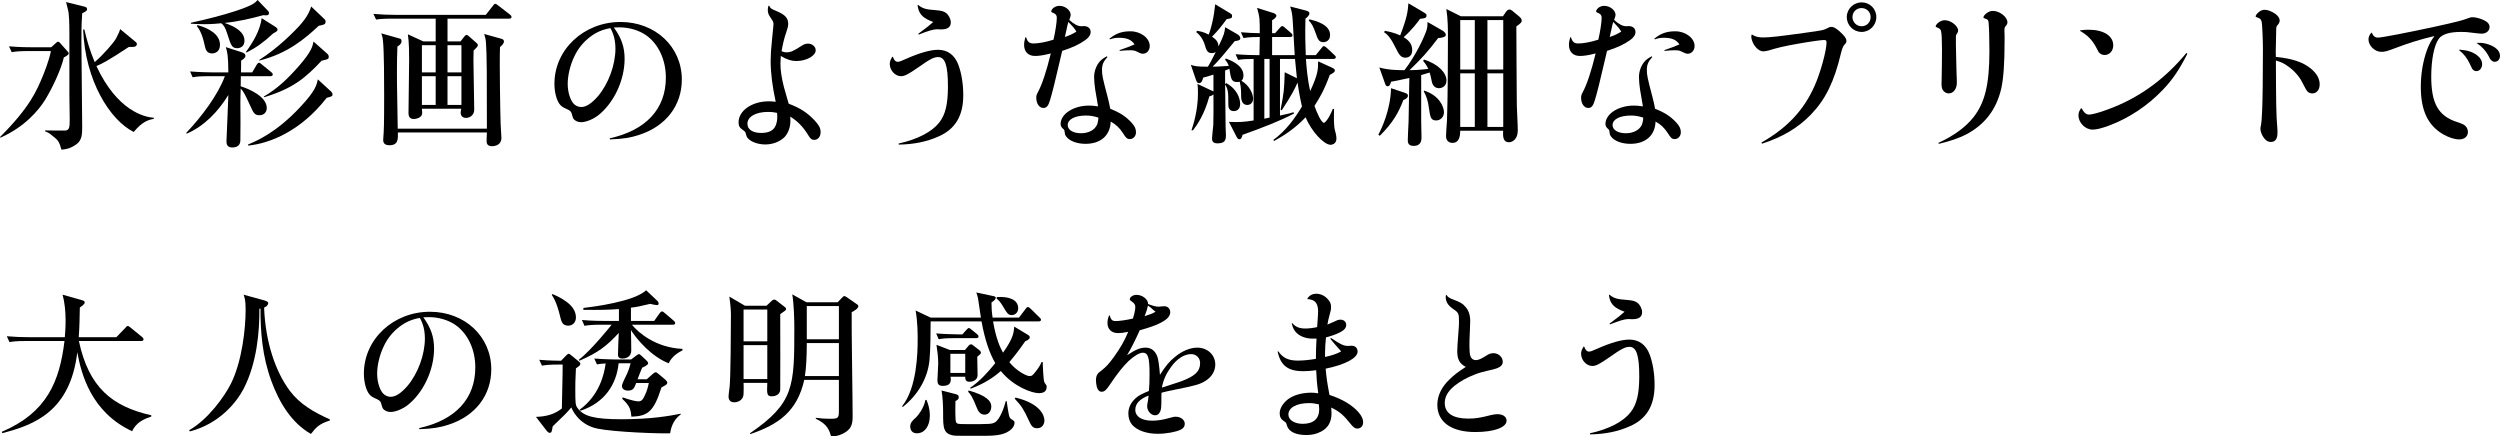 <?xml version="1.0" encoding="UTF-8"?>
<svg id="_レイヤー_2" data-name="レイヤー 2" xmlns="http://www.w3.org/2000/svg" viewBox="0 0 379.596 66.271">
  <g id="TEX">
    <g>
      <path d="M9.696,8.712c-.432,1.92-1.848,4.848-2.88,6.504-.984,1.561-3.072,4.056-6.744,5.688l-.072-.096c4.512-4.512,5.544-6.96,6.528-9.336.144-.36.936-2.28,1.2-3.72h-3.36c-1.464,0-1.992.072-2.592.168l-.408-.888c1.464.144,3.168.144,3.432.144h2.976l.72-.648c.072-.072.216-.192.336-.192.12,0,.216.12.336.24l1.104,1.248c.072.072.168.192.168.288,0,.24-.648.576-.744.6ZM12.48,2.016c-.048.816-.12,1.512-.12,4.32,0,2.04.12,10.992.12,12.84,0,1.128,0,2.112-.888,2.736-.984.696-1.608.744-2.256.816-.384-1.296-.48-1.416-1.488-2.208-.456-.384-.744-.48-.984-.552v-.168c.456,0,2.664.048,3,.024.72-.024.72-.6.72-1.8,0-.552-.048-3.096-.048-3.6V5.064c0-1.92-.072-2.64-.12-3.12-.024-.264-.336-1.392-.384-1.632l2.88.72c.264.072.312.264.312.384,0,.216-.288.384-.744.6ZM20.304,20.04c-3.6-1.8-7.368-7.752-7.68-15.552h.192c.36,1.584.792,3.072,1.56,4.944,1.368-1.176,2.952-3.024,3.264-3.624.432-.84.504-1.032.6-1.392l2.352,1.944c.096.072.192.192.192.312,0,.456-.552.456-.696.456h-.528c-3.144,2.088-4.128,2.568-4.92,2.904,3.192,6.864,7.344,7.752,8.712,7.848v.168c-.792.145-1.728.384-3.048,1.992Z"/>
      <path d="M41.057,11.568h-4.488l-.024,1.536c1.344.408,3.96,1.584,3.96,3.288,0,.648-.432,1.104-1.104,1.104-.744,0-.912-.336-1.44-1.512-.768-1.68-.96-2.064-1.416-2.544-.024.336-.048,2.088-.048,2.16.024,1.44.024,4.656,0,5.736-.024.72-.48,1.056-1.248,1.056-.792,0-.864-.576-.864-.936,0-.216.264-5.952.288-7.032-1.56,2.521-3.624,4.704-6.336,5.88l-.048-.144c2.328-2.448,4.8-5.736,5.856-8.592h-2.28c-1.488,0-1.992.048-2.616.168l-.384-.888c1.464.12,3.168.144,3.432.144h2.376c-.024-2.592-.144-3.024-.384-3.84l2.448.792c.24.072.528.24.528.528,0,.312-.36.552-.648.72,0,.168-.024,1.512-.024,1.8h1.704l.672-1.152c.096-.168.216-.312.36-.312.12,0,.288.144.432.264l1.416,1.152c.12.096.24.216.24.36,0,.216-.216.264-.36.264ZM39.977,2.304c-1.92.528-3.888.984-5.88,1.176,1.872.624,3.024,1.488,3.024,2.712,0,.888-.696,1.128-1.08,1.128-.816,0-.96-.384-1.488-2.064-.384-1.224-.6-1.416-.96-1.728-.48.048-1.296.144-2.592.144-.936,0-1.56-.048-2.016-.072v-.144c5.712-1.248,8.592-2.352,9.384-2.832.384-.216.576-.432.744-.624l1.632,1.704c.072.072.096.168.096.264,0,.408-.312.384-.864.336ZM32.201,8.112c-.864,0-1.008-.696-1.128-1.248-.384-1.872-.936-2.592-1.2-2.928l.144-.12c1.704.48,3.384,1.392,3.384,3,0,1.104-.84,1.296-1.2,1.296ZM41.465,5.088c-1.416,1.32-2.52,2.112-4.008,2.88l-.12-.072c1.128-1.56,2.136-3.24,2.4-5.136l2.16,1.368c.12.096.24.216.24.36,0,.216-.072.264-.672.6ZM49.601,14.856c-3.888,5.016-8.616,6.936-11.928,7.248v-.168c1.272-.528,4.296-1.8,7.896-5.664,2.376-2.52,2.52-3.408,2.688-4.224l2.04,1.872c.12.144.192.264.192.408,0,.288-.096.312-.888.528ZM48.401,3.912c-2.136,2.016-4.8,4.224-9,5.28l-.072-.072c2.952-1.848,5.496-4.512,6.048-5.112,1.368-1.488,1.68-2.424,1.872-3.023l2.016,1.92c.12.096.168.192.168.408,0,.408-.312.456-1.032.6ZM48.833,9.216c-2.472,2.64-4.368,4.224-8.712,5.544l-.072-.096c2.064-1.2,3.624-2.688,5.328-4.632,1.92-2.208,2.064-2.952,2.232-3.72l2.112,1.872c.12.12.192.24.192.432,0,.36-.096.384-1.08.6Z"/>
      <path d="M77.31,2.831h-9.36v3.459h1.971l.624-.792c.072-.096.168-.192.312-.192.12,0,.216.096.383.24l1.127.983c.072.072.192.191.192.334,0,.168-.144.336-.649.817-.024.577-.024.937-.024,1.537,0,1.057.12,6.265.12,7.438,0,.889-.743,1.249-1.246,1.249-.288,0-.815-.096-.815-.841,0-.12.048-.312.096-.552h-5.979c.048.408.072.721-.024.961-.167.384-.814.601-1.174.601-.838,0-.838-.649-.838-.961,0-2.23.096-5.76.096-7.967,0-.889,0-2.712-.192-3.936l2.349,1.081h1.875v-3.459h-6.458c-1.678,0-2.134.072-2.59.144l-.408-.861c1.152.096,2.279.144,3.429.144h13.634l1.079-1.368c.096-.144.216-.312.359-.312.144,0,.288.144.456.264l1.775,1.368c.096.072.24.215.24.358,0,.239-.24.263-.36.263ZM75.918,7.151c-.096,2.257.048,10.321.096,11.618,0,.337.12,1.846.12,2.158,0,1.08-.935,1.272-1.438,1.272-.815,0-.815-.576-.815-.864,0-.072.048-1.056.048-1.224h-13.515c.024,1.032.048,1.944-1.294,1.944-.935,0-.935-.6-.935-.864,0-.12.048-.912.072-1.08.072-1.102.072-4.317.072-5.565,0-1.874,0-6.914-.192-8.447-.048-.48-.12-.673-.24-1.033l2.806.793c.192.048.264.168.264.432,0,.334-.312.573-.625.789-.048,1.177-.072,2.282-.072,4.01,0,1.15,0,1.583.072,5.374,0,.432.048,2.666.048,3.075h13.539c0-7.443,0-11.378-.144-13.128-.048-.528-.145-.888-.265-1.249l2.59.721c.192.048.408.144.408.408,0,.311-.336.645-.6.861ZM66.153,6.862h-2.091v4.131h2.091v-4.131ZM66.153,11.566h-2.091v4.371h2.091v-4.371ZM70.064,6.862h-2.115v4.131h2.115v-4.131ZM70.064,11.566h-2.115v4.371h2.115v-4.371Z"/>
      <path d="M92.583,21c5.52-1.224,8.52-4.464,8.52-9.216,0-2.712-1.128-5.112-3-6.432-1.104-.768-2.592-1.2-4.056-1.2-.24,0-.456,0-.84.024,1.152,1.584,1.632,2.976,1.632,4.752,0,3.288-1.656,6.768-4.08,8.64-.792.576-1.8.984-2.52.984-.384,0-.744-.12-.984-.336-.216-.168-.24-.216-.456-.984-.096-.336-.24-.456-.888-.744-.456-.192-.72-.384-.936-.672-.48-.624-.792-1.848-.792-3.096,0-5.208,4.464-9.384,10.032-9.384,5.304,0,9.312,3.768,9.312,8.736,0,3.936-2.4,7.08-6.456,8.4-1.296.432-2.424.624-4.464.696l-.024-.168ZM89.583,5.616c-1.032.792-1.848,1.8-2.4,3-.6,1.248-.984,2.856-.984,4.08,0,1.08.264,2.112.696,2.784.312.48.816.768,1.368.768.744,0,1.584-.552,2.544-1.656,1.584-1.872,2.64-4.752,2.64-7.2,0-.84-.12-1.608-.384-2.304-.072-.24-.36-.816-.384-.816-1.2.216-2.112.6-3.096,1.344Z"/>
      <path d="M116.798.864c.192.432.264.48,1.32.912,1.128.504,1.56,1.008,1.56,1.824,0,.384-.048.576-.312,1.368-.288.792-.504,1.728-.696,2.808.336.144.504.168.744.168.648,0,1.032-.168,2.328-1.008.312-.216.624-.312.936-.312.648,0,1.176.456,1.176,1.008,0,.84-1.416,1.632-2.904,1.632-.792,0-1.536-.24-2.4-.768-.024.6-.048.864-.048,1.2,0,1.008.168,2.112.528,3.528q.072.312.48,1.68c.12.408.12.456.24.84,1.776.672,2.88,1.392,4.008,2.616.624.696.84,1.104.84,1.728,0,.672-.408,1.152-.984,1.152-.36,0-.576-.168-.96-.816-.72-1.176-1.584-2.063-2.664-2.712q.024.36.024.624c0,.96-.312,1.824-.84,2.424-.672.72-1.8,1.176-2.976,1.176-1.032,0-2.088-.36-2.568-.864-.216-.216-.24-.264-.384-.768-.072-.264-.144-.36-.432-.552-.504-.336-.672-.624-.672-1.176,0-1.776,2.04-3.192,4.584-3.192.336,0,.624.024,1.056.072-.504-2.304-.768-4.368-.768-6.264,0-.792.072-1.944.216-3.24.072-.84.144-1.512.192-1.968.024-.145.024-.24.024-.36,0-.216-.096-.456-.36-.816-.384-.552-.504-.84-.504-1.296,0-.216.024-.36.096-.624l.12-.024ZM116.63,16.992c-1.872,0-3.144.72-3.144,1.8,0,.864.792,1.392,2.088,1.392,1.08,0,1.752-.312,2.112-.936.216-.408.336-.936.336-1.488,0-.24-.024-.624-.048-.624-.552-.12-.864-.144-1.344-.144Z"/>
      <path d="M135.581,8.64c.168.504.408.744.744.744.216,0,.48-.096,1.272-.456,2.064-.912,3.696-1.368,4.824-1.368,1.464,0,2.544.792,3.096,2.28.48,1.296.744,2.904.744,4.632,0,3.12-1.224,5.16-3.792,6.264-1.776.792-3.696,1.176-6,1.224l-.024-.168c2.928-.648,5.064-1.776,6.192-3.216.912-1.2,1.296-2.76,1.296-5.448,0-3.192-.432-4.464-1.488-4.464-.648,0-1.248.312-3.048,1.584-1.488,1.032-2.04,1.32-2.592,1.32-.888,0-1.704-.888-1.704-1.848,0-.36.096-.624.384-1.104l.096.024ZM139.397.744c.696.552,1.176.696,2.616.792.888.072,1.272.168,1.632.432.408.312.72.912.72,1.44,0,.696-.48,1.056-1.416,1.056h-.264c-.192-.024-.312-.024-.36-.024-.6,0-1.464.264-2.832.816l-.072-.12c1.392-1.032,1.632-1.224,2.28-1.8q-.144-.048-.48-.192c-1.224-.504-1.776-1.176-1.896-2.376l.072-.024Z"/>
      <path d="M155.808,5.664c.216.72.504.936,1.128.936.744,0,1.92-.216,3.024-.576.288-1.224.504-2.664.504-3.336,0-.36-.168-.576-.528-.72-.216-.072-.312-.144-.312-.264,0-.144.168-.384.384-.552.264-.168.528-.264.864-.264.864,0,1.704.672,1.704,1.392,0,.096-.072.36-.216.744.696.648,1.296.96,1.848.96l.36-.024c.624,0,1.032.36,1.032.888,0,.456-.264.84-.792,1.224-.936.672-1.92,1.128-3.528,1.656q-.096.36-.456,1.944c-.576,2.521-1.08,4.536-1.392,5.544-.264.888-.528,1.176-1.008,1.176-.624,0-1.08-.672-1.08-1.536,0-.312.048-.504.24-.84.648-1.2,1.32-3.24,1.968-5.904-1.056.264-1.728.384-2.4.384-1.032,0-1.656-.648-1.656-1.68,0-.36.072-.72.192-1.152h.12ZM168.144,8.664c-.6.672-.816,1.152-.816,1.944,0,.792.072,1.152.84,4.08.192.72.264,1.056.408,1.824,1.512.6,2.376,1.176,3.24,2.112.48.528.672.936.672,1.464,0,.576-.408,1.032-.936,1.032-.384,0-.576-.144-1.032-.888-.528-.816-1.08-1.344-1.872-1.776-.072,2.112-1.512,3.384-3.84,3.384-1.296,0-2.472-.456-2.928-1.128-.168-.216-.192-.36-.24-.744,0-.192-.072-.288-.216-.408-.264-.216-.384-.456-.384-.744,0-1.512,1.968-2.784,4.296-2.784.432,0,.744.024,1.392.12q-.096-.672-.432-2.544c-.096-.672-.168-1.32-.168-1.896,0-.864.312-1.728.816-2.328.312-.36.552-.528,1.128-.84l.072.12ZM163.44,4.8c-.288-.479-.552-.792-1.224-1.464-.12.432-.168.624-.264,1.104-.168.72-.192.816-.264,1.176.768-.264,1.224-.48,1.752-.816ZM164.88,17.544c-1.656,0-2.76.576-2.76,1.44,0,.744.816,1.248,2.016,1.248,1.176,0,2.088-.504,2.448-1.32.096-.24.144-.504.168-.744.024-.096.024-.24.024-.312-.792-.24-1.248-.312-1.896-.312ZM168.456,5.88c.984-.816,1.896-1.128,3.192-1.128,1.56,0,2.928,1.032,2.928,2.232,0,.672-.456,1.176-1.056,1.176q-.312,0-.984-.36c-.216-.12-.504-.168-.936-.168-.504,0-.888.024-1.584.096l-.024-.12c.792-.264,1.752-.624,2.28-.864-.48-.72-1.176-1.008-2.352-1.008-.504,0-.84.048-1.392.24l-.072-.096Z"/>
      <path d="M189.409,15.936c-.96,0-.96-1.032-.96-1.488,0-.36,0-1.296-.216-2.04-.144.024-.216.048-.36.048-.889,0-.96-.432-1.201-2.016-.312.144-.457.192-.648.264-.024.216,0,1.752,0,2.064l.169-.144c1.68.912,2.111,2.376,2.111,3.168,0,.864-.599,1.08-.959,1.08-.839,0-.839-.744-.839-1.08,0-1.728,0-2.136-.483-2.976.024,2.16.048,4.32.072,6.48,0,.192.048,1.056.048,1.224,0,.72-.12,1.248-1.294,1.248-.791,0-.815-.504-.815-.768,0-.312.168-1.728.192-2.016.048-1.416.024-2.304.024-4.656-.168.144-.216.192-.624.312-.768,2.784-1.824,4.272-2.472,5.136h-.24c.288-.864.984-3,.984-5.664,0-.576-.024-.96-.072-1.368l2.088.984c.048.024.288.12.336.144v-2.544c-.792.264-1.152.36-1.56.456-.12.48-.264.84-.624.84-.168,0-.336-.072-.48-.528l-.768-2.256c.528.192.864.288,2.592.288.264-.432.576-.984,1.199-2.256-.12.096-.288.192-.6.192-.696,0-.84-.432-1.104-1.344-.12-.36-.408-1.152-1.248-1.824l.072-.216c.48.072.984.144,1.8.576.456-1.176.744-2.76.768-3,.072-.24.168-1.368.216-1.608l2.158,1.296c.312.192.408.24.408.479,0,.336-.096.36-.817.48-.983,1.32-1.271,1.68-2.229,2.664.647.432.959.815.982,1.488.911-1.92.911-2.064,1.006-2.928l1.875,1.08c.216.12.433.36.433.6,0,.336-.433.384-.841.432-1.538,1.872-2.28,2.784-3.359,3.888.192,0,1.15-.024,2.446-.12-.144-.408-.312-.647-.553-.96l.096-.168c1.658.6,2.69,1.416,2.69,2.592,0,.528-.216.696-.312.792,1.222.72,1.773,1.968,1.773,2.736,0,.576-.407.936-.862.936ZM202.032,21.984c-1.008,0-2.928-2.064-3.792-4.176-1.632,1.728-3.313,2.784-4.778,3.6l-.12-.168c1.825-1.32,3.193-3.144,4.345-5.064-.072-.288-.384-1.656-.672-3.624l-.024.024c-.336.792-.816,1.8-2.377,4.176l-.168-.096c.528-2.808.528-2.88.624-5.688l1.85.912c-.048-.456-.24-2.52-.289-2.928h-2.281v8.592c1.296-.264,1.608-.36,2.041-.504l.096.192c-2.065,1.104-4.729,2.136-7.824,3.24-.072.312-.168.672-.48.672-.24,0-.336-.192-.528-.576l-1.057-2.064c1.489.072,2.306.024,3.747-.216v-9.336c-1.081,0-1.585.024-2.354.144l-.384-.864c1.369.12,2.882.144,3.625.144,0-.432.048-2.352.048-2.76-1.535,0-2.063.096-2.473.168l-.384-.888c1.056.096,1.729.12,2.856.144,0-2.16,0-2.4-.408-3.84l2.376.744c.24.072.552.216.552.432,0,.24-.288.504-.648.696v1.968h.457l.696-.792c.144-.144.264-.288.36-.288.168,0,.288.12.457.264l.888.768c.145.144.24.216.24.384,0,.216-.216.24-.36.24h-2.738v2.76h3.435c-.048-.864-.264-4.608-.312-5.376-.072-.912-.145-1.296-.385-2.016l2.326.6c.48.12.601.24.601.456,0,.312-.432.672-.601.792-.072,2.568,0,4.008.048,5.544h1.513l.864-1.056c.216-.264.24-.312.36-.312.144,0,.36.168.456.264l1.128,1.056c.168.168.24.216.24.36,0,.216-.216.264-.384.264h-4.152c.072,1.056.216,3,.647,4.872,1.201-2.568,1.201-3.312,1.201-4.512l2.112.96c.384.168.432.312.432.432,0,.24-.216.36-.768.672-.936,2.496-1.56,3.504-2.329,4.704.336.96,1.033,2.568,1.44,2.568.12,0,.696-.48,1.344-2.112h.192c-.024,1.104-.072,2.592.144,3.288.048.192.216.72.216,1.224,0,.888-.816.937-.888.937ZM192.77,8.952h-.795v9.072c.12-.024.674-.144.795-.168v-8.904ZM200.952,6.408c-.696,0-.864-.456-1.201-1.416-.312-.936-.624-1.488-1.033-1.872l.12-.192c.985.264,3.121.792,3.121,2.4,0,.912-.744,1.08-1.008,1.08Z"/>
      <path d="M213.082,15.192c-.696,1.848-1.584,3.456-3.576,5.424l-.216-.168c.432-.816,1.848-3.696,1.92-7.056l2.088.696c.432.144.48.288.48.456,0,.264-.312.504-.696.648ZM218.504,13.392c-.648,0-1.008-.432-1.128-1.128-.12-.672-.216-1.008-.312-1.248-.216.072-.504.168-1.272.384v7.032c0,.672.048,1.728.048,2.4,0,.384,0,1.32-1.198,1.32-.767,0-.887-.456-.887-.84,0-.432.096-2.4.12-2.808.024-.648.072-4.392.12-6.672-1.536.36-2.136.456-2.784.576-.048.216-.168.696-.528.696-.216,0-.288-.168-.408-.504l-.84-2.352c1.368.408,3.12.408,3.816.408,1.727-2.232,3.069-5.136,3.381-6.168.12-.456.12-.768.12-1.152l2.256,1.296c.264.145.528.432.528.648,0,.384-.696.456-1.176.504-1.488,1.992-2.568,3.168-4.341,4.872.551,0,1.39-.024,2.853-.192-.336-.696-.552-.936-.792-1.224l.144-.192c2.28.72,3.408,2.088,3.408,3.168,0,.96-.792,1.176-1.128,1.176ZM215.625,2.856c-.335.456-1.198,1.656-2.494,2.784,1.104.672,1.295,1.344,1.295,1.992,0,1.056-.839,1.128-1.031,1.128-.744,0-1.032-.6-1.464-1.464-.696-1.416-1.2-2.04-1.776-2.4l.12-.216c.624.12,1.392.264,2.328.696,1.104-2.856,1.152-3.72,1.248-4.872l2.205,1.296c.433.264.552.336.552.552,0,.408-.336.432-.984.504ZM218.072,18.288c-.84,0-.912-.528-1.104-1.872-.144-1.08-.384-1.848-.792-2.544l.048-.12c2.28.72,3.024,2.424,3.024,3.288,0,.768-.576,1.248-1.176,1.248ZM230.24,4.008c0,.048.048,10.824.072,12,.024,1.056.144,2.736.144,3.816,0,1.272-.767,1.776-1.342,1.776-.839,0-.935-.744-.887-1.752h-6.505c-.024.624-.048,1.848-1.2,1.848-.144,0-.96-.048-.96-1.032,0-.384.12-2.04.146-2.376.12-3.456.144-8.76.144-12.48,0-1.272,0-2.904-.242-4.44l2.208,1.104h6.386l.479-.696c.12-.168.287-.336.527-.336.072,0,.192.024.383.168l1.127.936c.072.072.336.288.336.576,0,.216-.096.408-.816.888ZM223.931,3.048h-2.211v7.512h2.211V3.048ZM223.931,11.136h-2.211v8.136h2.211v-8.136ZM228.251,3.048h-2.403v7.512h2.403V3.048ZM228.251,11.136h-2.403v8.136h2.403v-8.136Z"/>
      <path d="M238.536,5.664c.216.72.504.936,1.128.936.744,0,1.92-.216,3.024-.576.288-1.224.504-2.664.504-3.336,0-.36-.168-.576-.528-.72-.216-.072-.312-.144-.312-.264,0-.144.168-.384.384-.552.264-.168.528-.264.864-.264.864,0,1.704.672,1.704,1.392,0,.096-.072.36-.216.744.696.648,1.296.96,1.848.96l.36-.024c.624,0,1.032.36,1.032.888,0,.456-.264.84-.792,1.224-.936.672-1.92,1.128-3.528,1.656q-.096.36-.456,1.944c-.576,2.521-1.08,4.536-1.392,5.544-.264.888-.528,1.176-1.008,1.176-.624,0-1.08-.672-1.08-1.536,0-.312.048-.504.24-.84.648-1.2,1.32-3.24,1.968-5.904-1.056.264-1.728.384-2.4.384-1.032,0-1.656-.648-1.656-1.68,0-.36.072-.72.192-1.152h.12ZM250.872,8.664c-.6.672-.816,1.152-.816,1.944,0,.792.072,1.152.84,4.08.192.72.264,1.056.408,1.824,1.512.6,2.376,1.176,3.24,2.112.48.528.672.936.672,1.464,0,.576-.408,1.032-.936,1.032-.384,0-.576-.144-1.032-.888-.528-.816-1.08-1.344-1.872-1.776-.072,2.112-1.512,3.384-3.84,3.384-1.296,0-2.472-.456-2.928-1.128-.168-.216-.192-.36-.24-.744,0-.192-.072-.288-.216-.408-.264-.216-.384-.456-.384-.744,0-1.512,1.968-2.784,4.296-2.784.432,0,.744.024,1.392.12q-.096-.672-.432-2.544c-.096-.672-.168-1.32-.168-1.896,0-.864.312-1.728.816-2.328.312-.36.552-.528,1.128-.84l.072.12ZM246.168,4.8c-.288-.479-.552-.792-1.224-1.464-.12.432-.168.624-.264,1.104-.168.72-.192.816-.264,1.176.768-.264,1.224-.48,1.752-.816ZM247.608,17.544c-1.656,0-2.76.576-2.76,1.44,0,.744.816,1.248,2.016,1.248,1.176,0,2.088-.504,2.448-1.32.096-.24.144-.504.168-.744.024-.096.024-.24.024-.312-.792-.24-1.248-.312-1.896-.312ZM251.184,5.88c.984-.816,1.896-1.128,3.192-1.128,1.56,0,2.928,1.032,2.928,2.232,0,.672-.456,1.176-1.056,1.176q-.312,0-.984-.36c-.216-.12-.504-.168-.936-.168-.504,0-.888.024-1.584.096l-.024-.12c.792-.264,1.752-.624,2.28-.864-.48-.72-1.176-1.008-2.352-1.008-.504,0-.84.048-1.392.24l-.072-.096Z"/>
      <path d="M267.451,21.648c3.912-2.232,6.432-4.896,8.088-8.64.888-1.992,1.8-5.328,1.8-6.576,0-.264-.096-.36-.384-.36-.408,0-2.28.264-4.008.576-1.944.336-3.24.648-4.368,1.008-.288.072-.624.144-.84.144-.48,0-1.008-.384-1.392-.96-.24-.408-.432-.912-.432-1.224,0-.072,0-.168.024-.312l.096-.048c.48.312.984.432,1.68.432.984,0,2.496-.168,6.264-.696,2.808-.384,2.904-.408,3.552-.744.192-.12.336-.168.528-.168.432,0,.984.36,1.728,1.128.408.432.576.72.576,1.032,0,.168-.096.36-.312.552q-.264.264-.504,1.224c-1.032,4.368-2.352,7.056-4.56,9.36-1.944,2.016-4.32,3.432-7.44,4.44l-.096-.168ZM284.899,2.592c0,1.248-1.008,2.256-2.232,2.256-1.248,0-2.256-1.008-2.256-2.256,0-1.224,1.008-2.231,2.256-2.231s2.232.984,2.232,2.231ZM281.275,2.592c0,.769.624,1.393,1.392,1.393.768,0,1.368-.601,1.368-1.393,0-.768-.6-1.368-1.392-1.368-.768,0-1.368.6-1.368,1.368Z"/>
      <path d="M295.013,13.704c-.144-.216-.216-.528-.216-.984,0-.192,0-.576.024-.912.024-1.296.048-2.784.048-4.416,0-1.272-.048-2.352-.144-2.664-.048-.24-.192-.384-.48-.504s-.336-.144-.336-.24c0-.145.264-.48.552-.648.264-.168.528-.264.84-.264.912,0,2.016.864,2.016,1.56,0,.168-.048.312-.192.504-.12.168-.144.216-.144.432v1.176c0,.192,0,.6.024,1.2.024.816.048,1.536.048,2.112.024.768.024,1.32.048,1.584.024.384.024.768.024.936,0,.912-.528,1.608-1.224,1.608-.336,0-.672-.168-.888-.48ZM294.317,21.696c2.352-1.08,4.152-2.4,5.328-3.888,1.752-2.232,2.424-5.016,2.424-10.056,0-1.776-.048-3.528-.12-4.296-.024-.384-.144-.528-.456-.6-.24-.096-.336-.144-.336-.216,0-.168.24-.48.504-.648.312-.24.624-.336.96-.336,1.008,0,2.184.936,2.184,1.728,0,.192-.072.36-.24.552-.192.216-.216.264-.216.792,0,.12,0,.312.024.624v.816c0,3.504-.168,5.736-.504,7.272-.744,3.216-2.52,5.496-5.352,6.984-1.152.576-2.4,1.008-4.128,1.416l-.072-.144Z"/>
      <path d="M316.073,16.44c.336.648.696.96,1.104.96.48,0,1.608-.312,2.832-.769,4.68-1.704,8.568-4.488,11.976-8.592l.144.12c-1.224,2.424-2.28,3.984-3.792,5.544-2.28,2.376-5.112,4.248-8.064,5.352-1.176.432-1.944.624-2.544.624-1.104,0-2.136-1.032-2.136-2.16,0-.384.096-.648.384-1.08h.096ZM315.857,4.608c.552-.072.84-.096,1.272-.096,2.28,0,3.744.936,3.744,2.376,0,.84-.576,1.464-1.32,1.464-.36,0-.648-.144-.888-.432q-.072-.12-.408-.768c-.6-1.104-1.296-1.824-2.448-2.472l.048-.072Z"/>
      <path d="M350.849,10.392c.912.744,1.368,1.536,1.368,2.424,0,.816-.456,1.368-1.128,1.368-.24,0-.528-.096-.696-.264q-.216-.192-.864-1.488c-.408-.84-1.296-1.824-2.208-2.424-.576-.408-.984-.6-1.752-.815.024,6.815.048,8.231.216,10.224.024.24.024.48.024.768,0,.912-.336,1.368-1.008,1.368-.456,0-.816-.24-1.128-.72-.288-.432-.456-.936-.456-1.32,0-.096.048-.336.096-.552q.096-.432.168-2.184c.072-1.464.12-5.208.12-9.312,0-1.248-.096-3.528-.168-4.008-.048-.432-.24-.672-.6-.768-.288-.096-.336-.12-.336-.216,0-.144.216-.432.456-.624.288-.24.576-.36.912-.36.48,0,1.08.24,1.632.624.408.312.648.648.648,1.008,0,.216-.096.408-.264.624-.24.264-.24.288-.264.672-.024.432-.072,2.856-.072,3.48,0,.144,0,.432.024.744,2.448.24,4.104.792,5.28,1.752Z"/>
      <path d="M360.132,4.968c.216.528.504.744.936.744.576,0,4.656-.792,8.736-1.68,3.168-.696,4.176-.96,5.04-1.296.192-.096.36-.12.576-.12.432,0,1.056.144,1.584.384.696.288,1.008.648,1.008,1.104,0,.576-.504,1.008-1.2,1.008q-.312,0-1.656-.168c-.432-.072-.912-.096-1.44-.096-1.776,0-2.88.336-3.408,1.032-.696.936-1.152,3.168-1.152,5.736,0,4.08,1.056,5.976,3.912,6.912.864.288,1.008.36,1.272.6.24.216.384.552.384.912,0,.672-.528,1.128-1.32,1.128-.696,0-1.584-.288-2.424-.768-2.328-1.344-3.408-3.624-3.408-7.2,0-2.016.336-3.96.96-5.664.312-.84.576-1.32,1.104-2.064-2.304.552-3.744,1.008-6.048,1.872-1.104.432-1.512.528-2.016.528-.984,0-1.944-.936-1.944-1.896,0-.36.144-.672.432-1.008h.072ZM373.428,7.536c1.224.096,1.92.312,2.64.816.528.408.816.864.816,1.392,0,.6-.384,1.056-.888,1.056-.24,0-.456-.12-.624-.36q-.048-.096-.384-.792c-.384-.816-.888-1.464-1.608-2.04l.048-.072ZM376.092,6.504h.456c.792,0,1.872.36,2.448.84.384.312.6.696.6,1.128,0,.528-.336.912-.816.912-.192,0-.408-.096-.576-.312-.096-.072-.096-.096-.384-.648-.408-.744-1.008-1.392-1.752-1.872l.024-.048Z"/>
      <path d="M20.064,65.48c-6.24-2.904-7.728-8.712-8.328-12-1.056,8.928-6.48,11.04-11.4,12.288l-.048-.216c6.84-2.904,8.76-7.632,9.504-13.776h-5.76c-1.68,0-2.136.096-2.592.168l-.408-.888c1.152.096,2.28.144,3.432.144h5.376c.048-.576.12-1.416.12-2.616,0-1.368-.168-2.784-.456-3.84l2.952.84c.168.048.408.12.408.336,0,.264-.48.6-.744.768-.024,1.44-.048,3.072-.168,4.512h5.712l1.344-1.392c.12-.12.24-.312.384-.312s.288.144.456.264l1.704,1.392c.12.096.24.216.24.36,0,.264-.24.264-.384.264h-9.432c1.512,7.08,5.064,9.936,10.992,11.28v.192c-.96.336-2.256.792-2.904,2.232Z"/>
      <path d="M50.088,63.848c-1.656.504-2.112,1.08-2.88,2.04-2.976-1.704-4.8-4.776-6-8.016-1.392-3.792-1.656-7.44-1.656-11.016l-.168.024c.024,3.432-.36,8.184-2.376,12.12-1.032,1.992-3.6,5.304-8.16,6.504l-.144-.168c2.904-1.656,5.4-5.136,6.408-7.176,1.632-3.36,2.184-8.208,2.184-11.112,0-1.488-.144-1.848-.312-2.304l3.216.888c.144.048.528.168.528.384,0,.24-.192.504-.624.696.192,5.256,1.752,9.792,3.936,12.672,1.488,1.968,3.576,3.192,6.048,4.296v.168Z"/>
      <path d="M63.65,65c5.52-1.224,8.52-4.464,8.52-9.216,0-2.712-1.128-5.112-3-6.432-1.104-.768-2.592-1.2-4.056-1.2-.24,0-.456,0-.84.024,1.152,1.584,1.632,2.976,1.632,4.752,0,3.288-1.656,6.768-4.08,8.64-.792.576-1.8.984-2.52.984-.384,0-.744-.12-.984-.336-.216-.168-.24-.216-.456-.984-.096-.336-.24-.456-.888-.744-.456-.192-.72-.384-.936-.672-.48-.624-.792-1.848-.792-3.096,0-5.208,4.464-9.384,10.032-9.384,5.304,0,9.312,3.768,9.312,8.736,0,3.936-2.4,7.08-6.456,8.4-1.296.432-2.424.624-4.464.696l-.024-.168ZM60.65,49.616c-1.032.792-1.848,1.8-2.4,3-.6,1.248-.984,2.856-.984,4.08,0,1.08.264,2.112.696,2.784.312.48.816.768,1.368.768.744,0,1.584-.552,2.544-1.656,1.584-1.872,2.64-4.752,2.64-7.2,0-.84-.12-1.608-.384-2.304-.072-.24-.36-.816-.384-.816-1.2.216-2.112.6-3.096,1.344Z"/>
      <path d="M84.881,55.352c-1.488,0-1.992.072-2.592.168l-.408-.889c.6.048,1.344.12,3.312.145l.792-.816c.168-.168.264-.24.336-.24.144,0,.24.096.312.144l1.32,1.08c.096.072.168.192.168.312,0,.192-.24.384-.672.673-.096,1.943-.096,2.374-.096,3.07,0,2.281.024,2.521.336,2.954.936,1.273,2.568,1.705,6.696,1.705,4.488,0,7.248-.504,8.976-.84v.12c-1.272.864-1.536,2.35-1.608,2.853-1.392.072-8.424-.167-11.088-.719-2.904-.624-3.864-3.047-3.912-3.215-.696.816-.888,1.033-2.832,2.88-.12.743-.168.982-.432.982-.144,0-.312-.072-.552-.407l-1.56-2.014c1.656-.048,2.856-.432,3.936-1.273,0-1.056.144-5.712.12-6.672h-.552ZM83.897,44.648c1.248.552,3.552,1.632,3.552,3.553,0,.767-.528,1.246-1.152,1.246-.912,0-1.056-.55-1.32-1.678-.096-.384-.48-1.969-1.2-3l.12-.12ZM103.625,53.192c-.432.24-1.584.815-2.088,1.968-2.616-1.008-4.848-3.625-5.736-5.041.024.48.048,2.665.048,3.097,0,.937-.744,1.224-1.344,1.224-.672,0-.672-.432-.672-.6,0-.528.096-2.833.12-3.289-1.776,1.92-3.048,2.953-5.976,4.225l-.096-.145c1.92-1.464,4.896-5.209,4.992-5.329h-1.536c-1.464,0-1.992.072-2.592.168l-.384-.885c1.44.144,3.144.144,3.408.144h2.208v-1.801c-1.632.12-2.856.144-5.4.12v-.288c1.44-.168,7.728-.96,9.528-2.688l1.704,1.608c.12.096.192.264.192.408,0,.144-.072.24-.216.24-.24,0-.696-.096-1.056-.192-1.56.384-2.232.504-2.928.576v2.018h3.528l.816-1.153c.144-.192.24-.289.384-.289.096,0,.216.072.432.265l1.32,1.129c.12.12.24.215.24.382,0,.215-.216.239-.384.239h-6.192c.96,1.176,3.576,3.481,7.68,3.673v.216ZM93.929,55.16c-.312,3.167-2.088,5.977-5.76,7.2l-.168-.144c3-2.183,3.744-5.375,3.96-7.032-.624.048-.792.048-1.32.144l-.408-.888c1.464.12,3.168.144,3.432.144h2.16l.792-.6c.144-.12.312-.216.408-.216.096,0,.24.144.36.24l.72.672c.144.12.312.336.312.48,0,.24-.504.48-.912.672-.216.504-.432,1.033-.696,1.753h1.392l.984-.864c.144-.12.24-.192.384-.192.12,0,.288.144.408.24l1.008.84c.144.12.336.334.336.501,0,.216-.216.336-.288.384-.072.048-.384.216-.6.336-1.2,3.84-2.184,4.344-4.56,4.439-.096-.959-.168-1.606-1.416-2.733l.12-.192c1.128.409,2.016.601,2.328.601.552,0,.744-.312,1.104-1.129.168-.336.408-1.105.504-1.658h-1.92c-.264.72-.432,1.152-1.224,1.152-.624,0-.936-.312-.936-.72,0-.312.672-1.605.792-1.87.264-.601.432-1.177.528-1.561h-1.824Z"/>
      <path d="M116.385,46.424l.815-.768c.12-.096.216-.168.36-.168.144,0,.288.096.431.216l1.175.912c.096.072.192.168.192.312,0,.168-.096.216-.888.768,0,1.272.024,11.184,0,11.496-.072.912-1.055.984-1.271.984-.767,0-.767-.36-.695-2.04h-3.602c.024.288.024,1.152,0,1.656-.048,1.2-1.2,1.296-1.392,1.296-.888,0-.888-.72-.888-.936,0-.24.144-1.248.169-1.464.144-1.416.192-8.664.192-10.824,0-.528-.024-1.272-.24-2.832l2.373,1.392h3.267ZM112.902,47v4.824h3.603v-4.824h-3.603ZM112.902,52.4v5.16h3.603v-5.16h-3.603ZM122.119,57.679c-1.078,4.778-3.886,6.77-8.182,8.232l-.072-.12c6.744-4.606,6.744-7.152,6.744-16.055,0-1.32-.072-3.624-.312-5.039l2.157,1.2h4.731l.647-.672c.167-.192.263-.264.383-.264.12,0,.288.12.431.216l1.415.982c.192.119.264.191.264.358,0,.36-.792.769-1.008.889,0,1.537,0,4.25.048,6.937.072,5.088.096,8.209.096,8.81,0,1.151-.096,2.015-1.51,2.71-.719.359-1.271.383-1.752.407-.288-.935-.552-1.87-2.33-2.685v-.144c.889.096,1.273.144,2.113.144,1.225,0,1.393-.048,1.393-1.152v-4.754h-5.258ZM127.377,57.105v-5.019h-4.875c0,1.994-.096,3.891-.288,5.019h5.163ZM127.377,51.514v-5.043h-4.875v5.043h4.875Z"/>
      <path d="M157.721,59.696c-1.032,0-3.816-.984-5.76-3.36-1.752,1.56-3.576,2.304-4.584,2.688l-.072-.144c1.488-1.008,2.688-2.352,3.816-3.744-.888-1.536-1.584-3.553-2.088-6.337h-7.728c0,1.536-.024,4.249-.168,5.833-.264,2.856-1.824,5.4-4.08,7.176l-.072-.144c2.256-2.808,2.352-8.137,2.352-10.201,0-.6,0-2.592-.312-4.317l2.28,1.08h7.632c-.072-.432-.336-2.352-.408-2.736-.072-.48-.168-.72-.288-1.08l2.616.552c.192.048.336.096.336.264s-.216.432-.648.696c0,.72.024,1.344.168,2.304h4.008l.984-1.296c.144-.192.216-.312.36-.312s.336.168.432.264l1.32,1.296c.192.191.24.239.24.382,0,.215-.192.239-.36.239h-6.912c.432,2.592,1.08,3.984,1.512,4.752,1.584-2.232,1.632-3.072,1.704-3.96l1.992,1.2c.336.192.36.288.36.432,0,.312-.456.504-.672.576-1.152,1.657-1.728,2.353-2.424,3.193,1.08,1.344,2.616,2.112,3.048,2.112.408,0,.504-.144.936-.672.312-.384.672-.888.912-1.464h.168c.024.36.072,2.88.288,3.145.288.384.312.408.312.648,0,.744-.576.936-1.2.936ZM139.217,65.792c-.72,0-1.008-.504-1.008-1.032,0-.528.24-.816.912-1.416.24-.24,1.152-1.32,1.392-2.616h.168c.192.48.504,1.248.504,2.4,0,1.536-.768,2.664-1.968,2.664ZM148.217,51.343h-3.096c-1.464,0-1.992.048-2.592.168l-.384-.885c1.44.12,3.144.144,3.408.144h.576l.6-.672c.24-.264.288-.288.36-.288.144,0,.216.072.456.264l.792.648c.12.096.24.215.24.358,0,.239-.192.263-.36.263ZM148.385,54.175c0,.433.048,2.331.048,2.737,0,1.055-1.128,1.055-1.272,1.055-.624,0-.6-.552-.6-.768h-2.232c.144.84-.072,1.392-1.176,1.392-.672,0-.816-.336-.816-.864,0-.24.12-2.11.12-2.519,0-.961-.12-1.896-.264-2.855l2.04.793h2.28l.576-.673c.144-.168.264-.192.36-.192.12,0,.24.096.384.216l.816.625c.24.191.288.311.288.43,0,.167-.072.215-.552.623ZM153.305,65.384c-1.032.769-2.592.792-4.2.792-2.472,0-3.864,0-4.128-.024-1.776-.216-1.776-1.176-1.776-3.408,0-1.056-.048-2.424-.24-3.456l2.136.552c.384.096.48.24.48.48,0,.312-.264.456-.504.576-.024.288-.048,2.76.072,3.144.072.192.168.264.384.312.216.024.384.048,1.44.048,3.288,0,3.648,0,4.128-.288.744-.457,1.392-2.281,1.608-3.193l.144-.024c.336,2.28.36,2.521.72,2.76.36.216.48.288.48.552,0,.192-.096.696-.744,1.176ZM146.561,53.719h-2.256v2.907h2.256v-2.907ZM149.489,62.96c-.72,0-1.032-.672-1.176-1.057-.696-1.776-.984-2.064-1.32-2.424l.096-.192c2.616.768,3.432,1.536,3.432,2.473,0,.312-.192,1.2-1.032,1.2ZM153.617,47.841c-.552,0-.72-.312-1.224-1.152-.504-.864-.72-1.056-1.08-1.368l.048-.216c1.776-.12,3.24.36,3.24,1.705,0,.648-.48,1.032-.984,1.032ZM157.481,65.024c-.72,0-.912-.408-1.344-1.344-.648-1.416-1.032-2.064-2.064-3.145l.12-.168c3.816.912,4.392,2.761,4.392,3.481,0,.384-.216,1.176-1.104,1.176Z"/>
      <path d="M168.495,47.888c.192.672.384.864.912.864.552,0,1.704-.168,2.616-.384.24-.792.36-1.344.36-1.776,0-.312-.144-.528-.504-.792-.288-.191-.336-.24-.336-.36,0-.336.504-.672,1.008-.672.912,0,1.776.672,1.776,1.392.672.264,1.2.408,1.608.408.12,0,.312-.024.48-.048.168,0,.288-.024.384-.024.504,0,.888.384.888.912,0,.6-.48,1.128-1.608,1.68-.744.36-1.464.624-3.024,1.056-.696,1.56-1.272,2.688-1.92,3.792,1.296-.864,2.016-1.152,2.808-1.152.864,0,1.464.48,1.8,1.392q.216.672.384,2.736c.84-1.32,1.44-2.064,2.328-2.76,1.056-.864,2.256-1.368,3.336-1.368,1.56,0,2.736,1.104,2.736,2.568,0,.984-.528,1.848-1.44,2.448-.888.552-1.368.696-4.8,1.393-.96.191-1.272.264-1.92.432-.024.24-.024.36-.024.672v.264c0,1.2-.024,1.584-.192,1.944-.168.36-.408.552-.744.552-.648,0-1.224-.648-1.224-1.392,0-.12,0-.144.072-.552.048-.192.096-.528.144-1.056-1.368.528-2.016,1.248-2.016,2.16,0,1.032.96,1.656,2.568,1.656.744,0,1.608-.12,2.496-.384.744-.192.816-.216,1.08-.216.768,0,1.368.48,1.368,1.08,0,.384-.192.672-.624.888-.648.336-2.208.624-3.456.624-1.728,0-3.144-.504-3.912-1.368-.36-.432-.576-1.032-.576-1.704,0-.912.384-1.68,1.128-2.352.456-.408.984-.672,1.992-1.08.072-.648.096-1.44.096-2.568,0-2.52-.216-3.24-1.032-3.24-.48,0-1.344.504-2.16,1.272-.816.792-1.704,1.896-2.76,3.48-.624.936-.888,1.176-1.32,1.176-.336,0-.576-.24-.72-.696-.072-.264-.144-.744-.144-1.032,0-.36.072-.696.216-.912.12-.192.168-.24.672-.624.648-.504,1.128-1.032,1.872-2.063.984-1.392,1.56-2.376,2.136-3.769-.72.145-1.128.192-1.512.192-1.008,0-1.632-.576-1.632-1.536,0-.408.072-.72.24-1.152h.096ZM175.455,47.336q-.144-.12-.552-.456c0-.024-.144-.144-.36-.312-.048-.024-.144-.096-.24-.168-.096.479-.288,1.08-.504,1.607.768-.24,1.224-.408,1.656-.672ZM179.415,57.872c2.04-.768,2.808-1.512,2.808-2.736,0-.792-.576-1.368-1.368-1.368-1.032,0-2.136.696-3.024,1.92-.768,1.056-1.176,1.944-1.416,3.168,1.776-.576,2.76-.888,3-.984Z"/>
      <path d="M194.09,53.336c.696,1.008,1.536,1.416,2.952,1.416.864,0,1.752-.096,2.76-.264.024-1.392.024-1.824.096-3.072h-.576c-.888,0-1.656-.24-2.256-.696-.504-.408-.744-.84-.936-1.608l.096-.048c.48.576,1.056.816,1.968.816.576,0,1.152-.072,1.8-.216.12-1.776.144-1.992.144-2.352,0-1.272-.456-1.824-1.584-1.896l-.048-.072c.312-.504.768-.744,1.368-.744.648,0,1.296.312,1.752.84.36.384.48.72.48,1.2,0,.336-.048.552-.24,1.248-.12.408-.192.72-.312,1.392.504-.216.744-.312,1.008-.432.528-.264.696-.312.984-.312.504,0,.864.336.864.792,0,.432-.312.816-.888,1.104-.6.312-1.392.6-2.184.792-.096.864-.144,1.68-.144,2.4v.576c1.104-.24,1.776-.48,2.448-.84-.888-.984-1.416-1.632-1.656-1.92l.12-.12c1.368.936,1.92,1.2,2.52,1.2h.144c.216-.024.408-.024.48-.024.528,0,.888.36.888.888,0,.984-1.896,1.992-4.848,2.592.12,1.392.192,1.92.576,3.984,1.968.648,3.456,1.536,4.44,2.664.456.552.672,1.008.672,1.488,0,.576-.36.96-.888.96-.336,0-.576-.168-.984-.672-1.128-1.416-1.728-1.92-2.976-2.521.024.432.048.672.048.888,0,1.296-.528,2.208-1.584,2.76-.672.36-1.392.528-2.232.528-1.632,0-2.688-.528-2.952-1.44-.12-.456-.144-.456-.432-.648-.48-.312-.672-.672-.672-1.224,0-.84.672-1.8,1.608-2.352.864-.504,1.968-.768,3.24-.768.288,0,.528.024,1.008.096-.216-1.584-.264-2.4-.312-3.504-.792.096-1.296.145-1.968.145-2.328,0-3.432-.864-3.888-2.977l.096-.048ZM198.723,61.208c-1.848,0-3.096.696-3.096,1.728,0,.84.912,1.416,2.184,1.416,1.608,0,2.496-.768,2.496-2.208,0-.192-.048-.744-.048-.744-.624-.145-.96-.192-1.536-.192Z"/>
      <path d="M219.634,44.792c.24.336.408.456.984.672,1.176.456,1.464.624,1.848,1.08.528.552.768,1.272.768,2.208,0,.312-.024.864-.048,1.416-.048.768-.072,1.848-.072,2.352,0,.72.048,1.272.144,1.536.12.384.432.624.792.624.432,0,.84-.168,1.728-.744.336-.216.648-.312.984-.312.768,0,1.416.6,1.416,1.32,0,.432-.312.768-.912.984-.264.096-.696.216-1.488.384-.624.144-1.248.312-1.848.552-1.296.504-2.208,1.032-3.096,1.728-1.008.84-1.464,1.656-1.464,2.616,0,1.512,1.248,2.352,3.552,2.352,1.08,0,1.752-.096,3.528-.552.36-.072.648-.12.912-.12.84,0,1.392.384,1.392.984,0,1.032-1.896,1.728-4.752,1.728-3.624,0-5.76-1.512-5.76-4.128,0-1.368.624-2.688,1.824-3.84.72-.696,1.296-1.152,2.496-1.92-.936-.48-1.296-1.152-1.296-2.4,0-.504.024-.792.24-3.696.024-.288.024-.576.024-.888,0-1.128-.072-1.272-.96-1.872-.72-.504-1.056-1.056-1.056-1.776,0-.072,0-.144.048-.288h.072Z"/>
      <path d="M240.55,52.64c.168.504.408.744.744.744.216,0,.48-.096,1.272-.456,2.064-.912,3.696-1.368,4.824-1.368,1.464,0,2.544.792,3.096,2.28.48,1.296.744,2.904.744,4.632,0,3.12-1.224,5.16-3.792,6.264-1.776.792-3.696,1.176-6,1.224l-.024-.168c2.928-.648,5.064-1.776,6.192-3.216.912-1.2,1.296-2.76,1.296-5.448,0-3.192-.432-4.464-1.488-4.464-.648,0-1.248.312-3.048,1.584-1.488,1.032-2.04,1.32-2.592,1.32-.888,0-1.704-.888-1.704-1.848,0-.36.096-.624.384-1.104l.096.024ZM244.366,44.744c.696.552,1.176.696,2.616.792.888.072,1.272.168,1.632.432.408.312.72.912.72,1.44,0,.696-.48,1.056-1.416,1.056h-.264c-.192-.024-.312-.024-.36-.024-.6,0-1.464.264-2.832.816l-.072-.12c1.392-1.032,1.632-1.224,2.28-1.8q-.144-.048-.48-.192c-1.224-.504-1.776-1.176-1.896-2.376l.072-.024Z"/>
    </g>
  </g>
</svg>